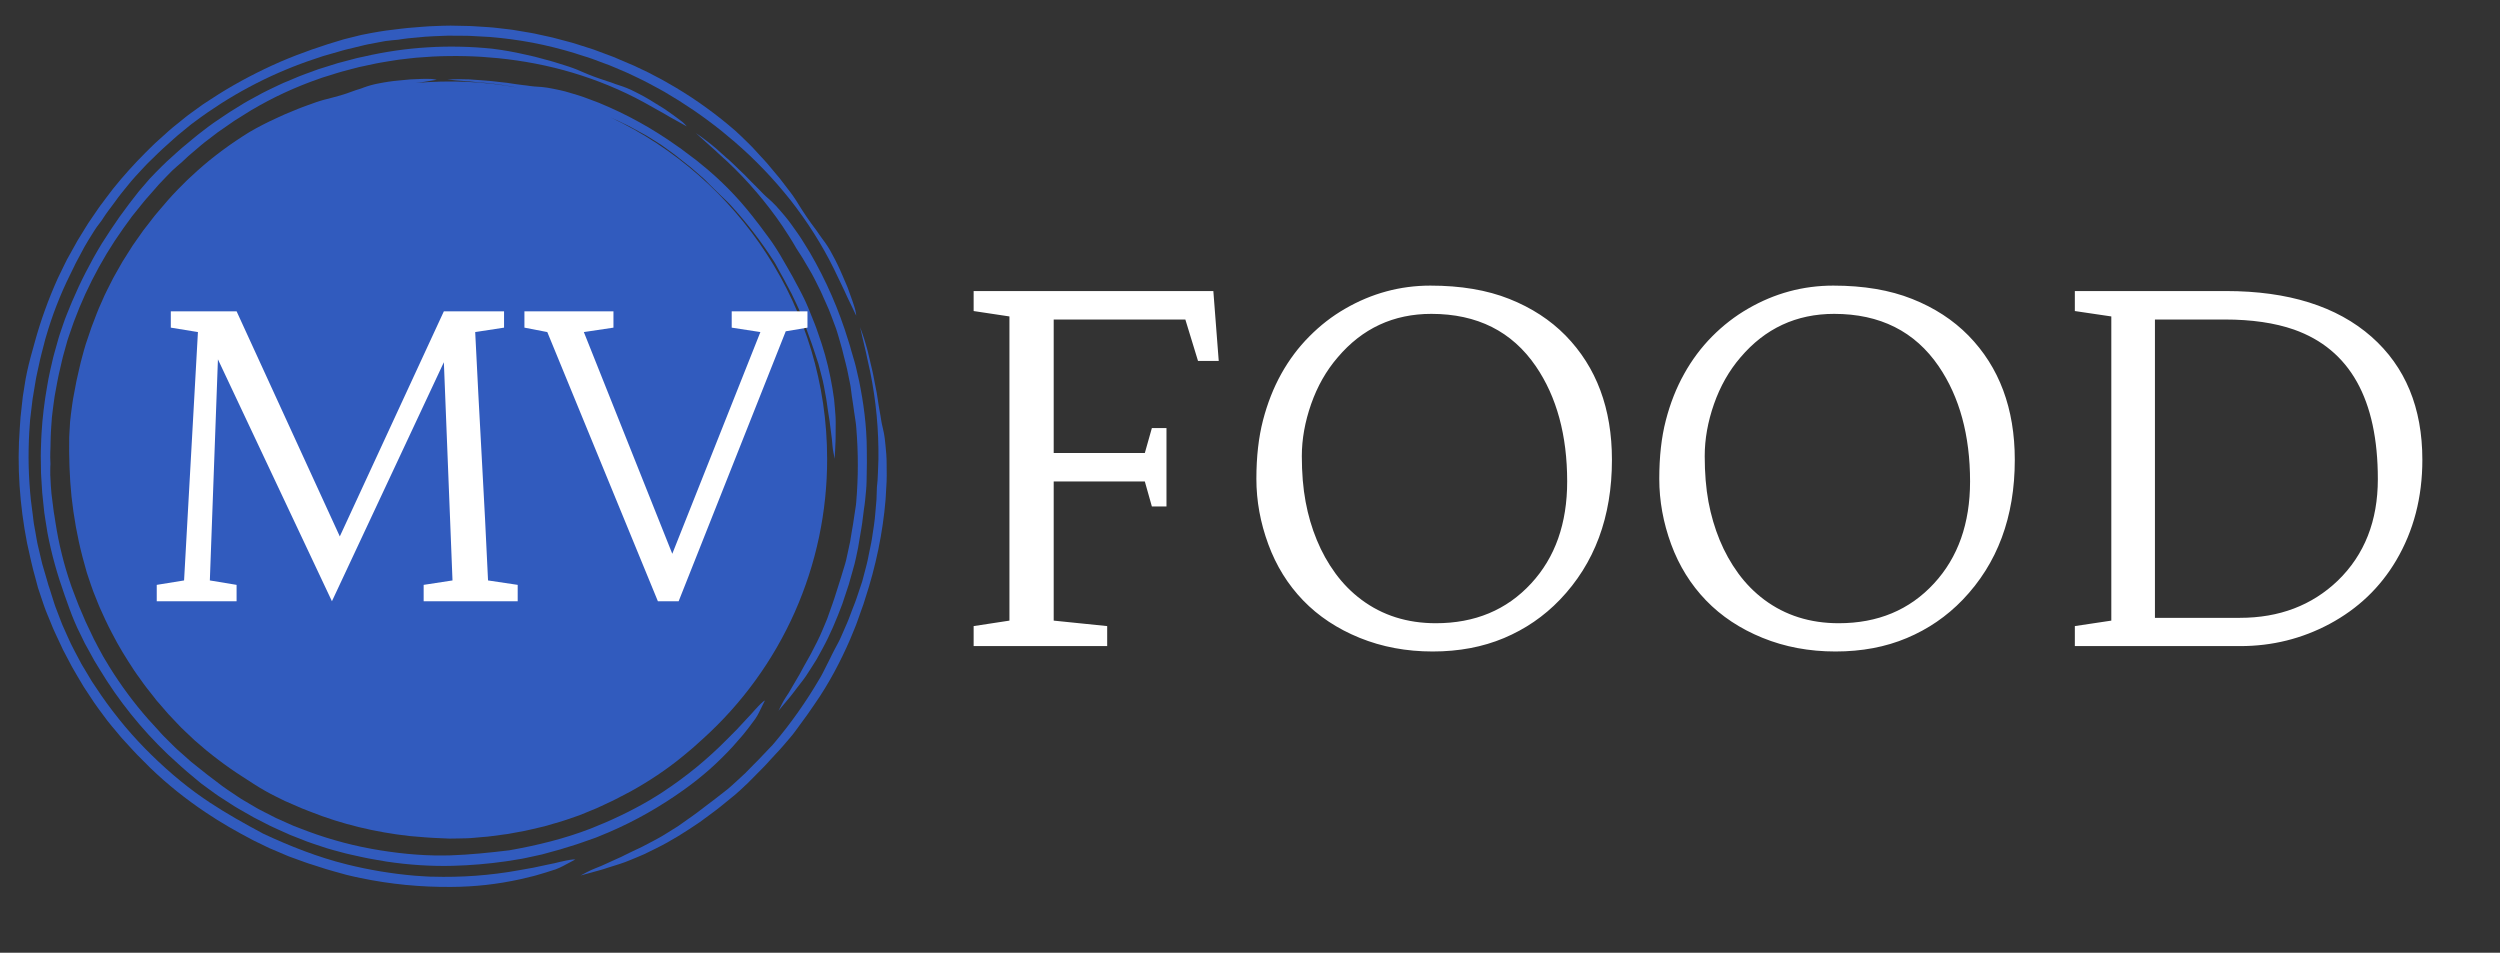 <?xml version="1.0" encoding="UTF-8" standalone="no"?><!DOCTYPE svg PUBLIC "-//W3C//DTD SVG 1.1//EN" "http://www.w3.org/Graphics/SVG/1.1/DTD/svg11.dtd"><svg width="100%" height="100%" viewBox="0 0 4167 1588" version="1.1" xmlns="http://www.w3.org/2000/svg" xmlns:xlink="http://www.w3.org/1999/xlink" xml:space="preserve" xmlns:serif="http://www.serif.com/" style="fill-rule:evenodd;clip-rule:evenodd;stroke-linejoin:round;stroke-miterlimit:2;"><rect x="0" y="0" width="4167" height="1588" fill="#333333" stroke="none"/><g id="SvgjsG24267"><g id="SvgjsG8463"><g id="SvgjsG8464"><g id="Layer"><path id="Layer1" serif:id="Layer" d="M1017.94,195.774c9.406,4.001 18.812,8.775 28.639,13.477c3.159,1.545 6.247,3.3 9.406,5.054l9.266,5.054l9.405,5.124c3.159,1.685 6.177,3.721 9.266,5.546c6.107,3.79 12.214,7.581 18.32,11.511c5.967,4.142 11.793,8.423 17.759,12.846c2.738,2.176 5.616,4.141 8.353,6.317l8.353,6.668c2.738,2.176 5.545,4.352 8.353,6.599c2.878,2.246 5.756,4.352 8.353,6.738l16.215,14.109l4.001,3.51l3.79,3.79l7.441,7.511c3.018,3.088 5.966,6.036 8.984,8.774l8.775,8.563l8.844,8.424c2.948,2.878 5.896,5.755 8.634,9.055c6.457,7.066 12.728,14.272 18.811,21.619c6.131,7.347 12.097,14.811 17.9,22.392c5.849,7.58 11.511,15.278 16.986,23.093c5.476,7.815 10.81,15.747 16.005,23.796c1.333,1.895 2.877,4.773 3.86,6.598c5.686,10.95 12.003,21.198 17.338,31.797l8.353,15.724c2.667,5.264 5.194,10.669 7.651,16.004l4.843,10.529c1.685,3.439 2.878,7.089 4.071,10.178c4.142,11.371 8.424,21.83 11.863,32.288c1.825,5.195 3.65,10.249 5.545,15.303c1.896,5.124 3.37,10.318 5.195,15.512l5.615,17.057l4.703,18.04c3.51,12.284 5.686,25.691 8.353,40.431c0.702,3.51 0.983,7.09 1.544,10.599l1.474,10.249l1.545,9.827l0.772,4.773l0.631,4.703l2.317,18.32l1.123,8.915l0.772,8.774c0.842,11.16 2.457,15.021 3.931,23.865l1.334,-28.709c0.28,-4.632 0.14,-9.055 0.21,-13.336l0.07,-12.495c0,-4.352 0.141,-8.914 -0.14,-13.617c-0.047,-1.264 -0.117,-2.504 -0.211,-3.72c-0.093,-1.264 -0.187,-2.504 -0.28,-3.721c-0.094,-1.263 -0.188,-2.503 -0.281,-3.72c-0.094,-1.263 -0.187,-2.503 -0.281,-3.72c-0.374,-5.194 -0.866,-10.669 -1.474,-16.425l-2.738,-18.04c-1.029,-6.271 -2.176,-12.494 -3.439,-18.671c-1.217,-6.224 -2.574,-12.401 -4.071,-18.531c-1.498,-6.177 -3.089,-12.308 -4.773,-18.391c-1.685,-6.083 -3.51,-12.143 -5.475,-18.18c-1.896,-6.037 -4.072,-11.863 -6.037,-17.759l-3.089,-8.844c-0.28,-0.702 -0.538,-1.427 -0.772,-2.176c-0.28,-0.749 -0.561,-1.474 -0.842,-2.176c-0.234,-0.749 -0.515,-1.474 -0.842,-2.176c-0.281,-0.749 -0.562,-1.474 -0.843,-2.176l-10.529,-26.112l-3.79,-8.634c-1.17,-2.48 -2.34,-4.96 -3.51,-7.44c-1.216,-2.48 -2.456,-4.937 -3.72,-7.371c-1.217,-2.48 -2.48,-4.913 -3.79,-7.3c-1.311,-2.433 -2.621,-4.843 -3.931,-7.23c-8.634,-16.916 -20.146,-35.868 -27.867,-49.486c-1.357,-2.199 -2.714,-4.398 -4.071,-6.598c-1.357,-2.199 -2.738,-4.375 -4.141,-6.528c-1.451,-2.199 -2.902,-4.375 -4.352,-6.528c-1.451,-2.106 -2.925,-4.211 -4.423,-6.317c-5.755,-7.581 -11.09,-14.881 -16.916,-22.813c-4.071,-5.194 -8.283,-10.599 -12.144,-15.653c-6.364,-8.096 -12.939,-16.004 -19.724,-23.725c-6.832,-7.722 -13.875,-15.256 -21.128,-22.603c-7.253,-7.3 -14.694,-14.389 -22.321,-21.268c-7.675,-6.926 -15.537,-13.594 -23.585,-20.005c-4.001,-3.299 -7.932,-6.598 -12.284,-9.687l-12.775,-9.546c-0.515,-0.421 -1.053,-0.842 -1.615,-1.264c-0.561,-0.421 -1.099,-0.818 -1.614,-1.193c-0.562,-0.421 -1.123,-0.842 -1.685,-1.263c-0.561,-0.421 -1.1,-0.843 -1.614,-1.264l-6.949,-4.843c-10.155,-7.253 -20.497,-14.202 -31.026,-20.847c-10.529,-6.692 -21.245,-13.033 -32.148,-19.023c-10.904,-6.036 -21.971,-11.745 -33.202,-17.127c-11.231,-5.381 -22.602,-10.435 -34.114,-15.162l-16.355,-6.177c-5.475,-1.965 -10.879,-4.211 -16.355,-5.826l-15.863,-4.773c-5.054,-1.474 -9.827,-2.948 -14.39,-3.86c-1.918,-0.422 -3.837,-0.843 -5.756,-1.264c-1.918,-0.421 -3.837,-0.819 -5.755,-1.193c-1.966,-0.421 -3.908,-0.796 -5.827,-1.123c-1.918,-0.375 -3.86,-0.726 -5.826,-1.053c-6.808,-1.123 -12.634,-1.474 -16.846,-1.685c-1.404,-0.093 -2.808,-0.187 -4.211,-0.281c-1.404,-0.14 -2.785,-0.28 -4.142,-0.421c-1.404,-0.14 -2.808,-0.304 -4.211,-0.491c-1.358,-0.187 -2.738,-0.398 -4.142,-0.632c-1.825,-0.187 -3.627,-0.398 -5.405,-0.632c-1.825,-0.234 -9.125,-1.169 -10.95,-1.403c-1.778,-0.281 -3.58,-0.539 -5.405,-0.773c-4.001,-0.561 -7.932,-1.333 -12.143,-1.825c-4.212,-0.421 -8.494,-0.912 -12.775,-1.403c-8.634,-0.913 -17.478,-2.176 -26.253,-2.598c-6.317,-0.351 -12.845,-0.912 -19.443,-1.403c-0.796,-0.047 -1.615,-0.117 -2.457,-0.211c-0.795,-0.047 -1.614,-0.094 -2.457,-0.14c-0.795,-0 -1.614,-0.024 -2.456,-0.071l-2.457,0l-9.617,-0.21c-3.72,-0.07 -7.229,0.07 -10.669,0.14c-3.51,0.141 -7.019,0.211 -10.81,0.562c5.054,0.21 10.038,0.912 15.022,1.333c5.054,0.422 10.178,0.843 15.512,1.194c5.405,0.28 10.95,0.912 16.776,1.544c5.897,0.561 12.144,1.123 18.812,1.614c17.338,1.825 34.605,4.352 51.662,7.722c-14.085,-2.574 -28.217,-4.68 -42.396,-6.318c-14.226,-1.591 -28.475,-2.714 -42.748,-3.369c-14.272,-0.608 -28.569,-0.749 -42.888,-0.421c-14.273,0.327 -28.545,1.123 -42.818,2.386c1.895,-0.21 3.72,-0.491 5.405,-0.631c1.404,-0.188 2.784,-0.375 4.142,-0.562c1.357,-0.234 2.737,-0.444 4.141,-0.632c1.357,-0.234 2.714,-0.444 4.071,-0.631c1.357,-0.234 2.738,-0.468 4.142,-0.702c4.913,-0.913 9.405,-1.404 13.617,-2.176c-0.842,-0.234 -1.685,-0.421 -2.527,-0.562c-0.889,-0.187 -1.755,-0.327 -2.597,-0.421c-0.842,-0.14 -1.685,-0.257 -2.527,-0.351c-0.889,-0.047 -1.755,-0.094 -2.597,-0.14c-1.264,-0.047 -2.551,-0.071 -3.861,-0.071c-1.263,-0.046 -2.527,-0.07 -3.79,-0.07c-1.264,0 -2.551,0.024 -3.861,0.07c-1.263,0 -2.527,0.024 -3.79,0.071c-5.686,0.21 -11.933,0.421 -18.321,0.772l-19.162,1.825c-2.808,0.281 -5.616,0.561 -8.424,0.842c-2.807,0.328 -5.592,0.702 -8.353,1.123c-2.807,0.375 -5.592,0.819 -8.353,1.334c-2.761,0.468 -5.521,0.983 -8.282,1.544c-2.247,0.374 -4.469,0.819 -6.669,1.334c-2.199,0.515 -4.399,1.076 -6.598,1.684c-2.199,0.609 -4.375,1.264 -6.528,1.966c-2.106,0.702 -4.235,1.45 -6.387,2.246c-0.656,0.281 -1.311,0.538 -1.966,0.772c-0.655,0.234 -1.334,0.468 -2.035,0.702c-0.656,0.234 -1.311,0.445 -1.966,0.632c-0.702,0.234 -1.38,0.444 -2.035,0.632c-3.089,1.052 -6.458,1.965 -9.336,3.158c-13.898,5.335 -26.814,8.845 -40.502,12.354c-2.293,0.515 -4.586,1.077 -6.879,1.685c-2.293,0.608 -4.562,1.263 -6.808,1.965c-2.246,0.702 -4.469,1.428 -6.669,2.176c-2.246,0.749 -4.469,1.544 -6.668,2.387c-1.263,0.468 -2.55,0.936 -3.861,1.404c-1.263,0.421 -2.55,0.865 -3.86,1.333c-1.264,0.468 -2.527,0.936 -3.791,1.404c-1.31,0.468 -2.597,0.936 -3.86,1.404c-5.124,1.755 -9.968,4.001 -14.951,5.966l-14.811,6.107c-4.984,2.106 -9.687,4.493 -14.6,6.669c-15.303,6.949 -30.043,14.459 -44.924,23.163c-7.674,4.727 -15.255,9.617 -22.743,14.671c-7.487,5.054 -14.857,10.271 -22.11,15.653c-7.254,5.381 -14.39,10.903 -21.409,16.565c-6.973,5.709 -13.828,11.582 -20.567,17.619c-5.756,5.101 -11.395,10.295 -16.917,15.583c-5.521,5.334 -10.95,10.786 -16.284,16.355c-5.335,5.522 -10.553,11.161 -15.653,16.916c-5.101,5.709 -10.085,11.535 -14.952,17.478l-6.738,7.932c-0.562,0.702 -1.1,1.404 -1.615,2.106c-0.561,0.655 -1.099,1.334 -1.614,2.036c-0.515,0.702 -1.053,1.38 -1.614,2.035c-0.515,0.702 -1.03,1.404 -1.545,2.106c-4.352,5.475 -8.563,11.02 -12.845,16.495c-4.071,5.756 -8.002,11.442 -12.073,17.128c-2.036,2.878 -4.071,5.755 -6.037,8.633l-5.615,8.845c-3.721,5.966 -7.651,11.862 -11.231,17.829l-10.389,18.25c-3.65,6.037 -6.738,12.354 -9.897,18.601c-3.089,6.247 -6.388,12.424 -9.336,18.742l-6.738,15.232c-2.176,5.054 -4.563,10.037 -6.388,15.161l-5.896,15.443l-3.018,7.791c-0.983,2.527 -1.755,5.195 -2.598,7.792l-6.808,20.075c-2.176,6.739 -3.931,13.547 -5.686,20.005c-3.931,13.688 -6.528,27.516 -9.827,41.133c-1.474,6.879 -2.527,13.828 -3.931,20.707c-1.263,6.879 -2.737,13.828 -3.509,20.918c-1.124,8.563 -2.457,17.689 -3.3,26.743c-0.631,9.055 -1.123,17.9 -1.474,25.832c-0.491,32.639 0.422,65.911 3.861,99.323c3.72,33.412 9.546,66.824 18.11,99.674l4.984,18.18c0.842,3.089 1.614,6.107 2.527,9.125l3.018,8.985c2.527,7.23 4.773,14.67 7.581,21.9c2.878,7.09 5.685,14.32 8.563,21.479c1.615,4.212 3.58,8.143 5.405,12.284l5.545,12.214c3.58,8.142 7.932,16.004 11.933,24.006c10.81,21.268 23.375,41.484 36.501,61.419c3.229,4.984 6.879,9.757 10.318,14.6c3.44,4.843 6.809,9.757 10.529,14.46l11.091,14.039l5.404,7.019l5.897,6.738l13.758,15.934c4.773,5.054 9.616,10.108 14.389,15.232l7.23,7.581l7.581,7.23c5.054,4.843 10.108,9.687 15.232,14.39c6.224,5.521 12.541,10.926 18.952,16.214c6.458,5.288 13.009,10.436 19.654,15.443c6.598,5.054 13.313,9.967 20.145,14.74c6.833,4.773 13.758,9.406 20.778,13.898c6.247,3.931 13.898,8.915 18.671,12.074c12.143,7.791 25.059,15.232 38.115,21.549c4.633,2.246 9.195,4.563 13.758,6.809l14.109,6.107l13.968,6.106c4.843,1.896 9.546,3.721 14.39,5.616c52.574,20.988 108.238,34.114 164.532,40.501c17.759,1.545 36.15,3.229 53.277,3.721l13.969,0.631c4.632,0 9.195,-0.14 13.757,-0.21c9.266,-0.211 18.531,-0.141 28.218,-1.194l13.968,-1.263c4.703,-0.351 9.406,-0.632 13.969,-1.404l27.937,-3.72c9.195,-1.685 18.531,-3.369 27.726,-5.124c9.266,-1.896 18.321,-4.212 27.446,-6.318l5.334,-1.263l16.004,-4.633c7.09,-2.036 14.25,-3.931 21.199,-6.458l20.707,-7.159c6.808,-2.598 13.336,-5.475 19.935,-8.143l8.423,-3.439c2.737,-1.194 5.475,-2.527 8.283,-3.791l16.355,-7.651c5.545,-2.457 10.739,-5.475 16.214,-8.212l16.285,-8.494c30.464,-16.776 60.436,-36.781 86.057,-57.769c11.862,-9.476 23.444,-19.584 34.675,-30.042c32.57,-29.411 61.981,-62.121 87.671,-97.639c25.761,-35.448 47.662,-73.563 65.491,-113.643c17.759,-40.08 31.306,-81.915 40.361,-124.803c9.055,-42.888 13.617,-86.619 13.547,-130.489c0,-251.432 -147.546,-468.399 -360.723,-569.127Z" style="fill:#315bbe;fill-rule:nonzero;"/><path id="Layer2" serif:id="Layer" d="M84.513,728.4c-0,-2.808 0.14,-5.545 0.351,-8.283l0.491,-8.212l1.193,-16.496c0.632,-6.668 1.685,-13.336 2.457,-20.075l1.404,-10.038l0.702,-5.053l0.912,-4.984c2.527,-13.337 4.703,-26.744 8.002,-39.94c2.176,-9.125 4.001,-18.391 6.669,-27.375l3.79,-13.618c1.193,-4.492 2.457,-9.055 4.071,-13.407c5.241,-16.097 11.091,-31.961 17.549,-47.591c6.457,-15.629 13.5,-30.978 21.128,-46.046c7.627,-15.115 15.793,-29.903 24.497,-44.363c8.751,-14.459 18.04,-28.592 27.867,-42.396l14.74,-20.286l15.794,-19.584c2.667,-3.159 5.124,-6.528 7.932,-9.616l8.142,-9.196l7.932,-9.055l3.861,-4.492c1.263,-1.474 2.597,-2.878 4.001,-4.212c7.3,-7.791 13.617,-14.249 19.162,-19.794c5.826,-5.405 10.88,-9.687 15.443,-13.547c4.071,-3.721 7.791,-7.441 11.511,-10.74l10.951,-9.336c7.089,-5.966 13.477,-11.722 20.496,-16.846l17.618,-13.477c6.037,-4.282 12.144,-8.423 18.251,-12.635l9.195,-6.387l9.336,-5.826l18.601,-11.652c9.031,-5.335 18.203,-10.459 27.516,-15.373c9.312,-4.913 18.718,-9.569 28.217,-13.968c9.547,-4.399 19.186,-8.564 28.92,-12.495c9.78,-3.93 19.631,-7.604 29.551,-11.02c3.018,-1.193 6.107,-2.106 9.266,-3.088l9.335,-2.878c6.177,-1.896 12.284,-4.001 18.602,-5.686l18.811,-4.984l9.406,-2.456l9.546,-2.036l19.023,-4.071c6.387,-1.334 12.845,-2.246 19.233,-3.37l9.616,-1.544c3.159,-0.561 6.388,-1.123 9.687,-1.474l19.303,-2.246l9.125,-0.983l9.125,-0.631l18.11,-1.264c9.078,-0.468 18.157,-0.749 27.235,-0.842c9.125,-0.141 18.227,-0.094 27.305,0.14c9.078,0.187 18.157,0.562 27.235,1.123c9.078,0.609 18.157,1.357 27.235,2.246c42.397,4.282 83.46,12.003 124.733,24.357c40.291,12.074 80.442,28.429 118.135,48.995c17.689,10.178 31.938,17.549 43.169,24.427c5.756,3.3 10.88,6.177 15.653,8.704c4.844,2.527 8.985,5.125 12.986,7.23c-0.561,-0.702 -1.17,-1.404 -1.825,-2.105c-0.608,-0.702 -1.24,-1.381 -1.895,-2.036c-0.655,-0.655 -1.31,-1.287 -1.966,-1.895c-0.702,-0.655 -1.403,-1.264 -2.105,-1.825c-2.387,-1.872 -4.797,-3.697 -7.23,-5.475c-2.387,-1.825 -4.82,-3.627 -7.3,-5.405c-2.434,-1.732 -4.891,-3.463 -7.371,-5.195c-2.48,-1.731 -4.96,-3.462 -7.44,-5.194l-17.619,-10.88c-2.527,-1.638 -5.1,-3.229 -7.721,-4.773c-2.62,-1.544 -5.264,-3.065 -7.932,-4.562c-2.62,-1.451 -5.288,-2.878 -8.002,-4.282c-2.667,-1.404 -5.358,-2.785 -8.072,-4.142c-2.199,-1.123 -4.399,-2.199 -6.598,-3.229c-2.199,-0.982 -4.422,-1.942 -6.668,-2.877c-2.293,-0.936 -4.586,-1.802 -6.879,-2.598c-2.293,-0.842 -4.61,-1.614 -6.95,-2.316c-0.701,-0.234 -1.427,-0.468 -2.175,-0.702c-0.702,-0.234 -1.404,-0.468 -2.106,-0.702c-0.749,-0.281 -1.474,-0.538 -2.176,-0.772c-0.702,-0.281 -1.404,-0.562 -2.106,-0.842c-3.369,-1.123 -6.739,-2.527 -9.967,-3.37c-3.651,-1.169 -7.277,-2.386 -10.88,-3.65c-3.604,-1.216 -7.184,-2.48 -10.74,-3.79c-3.556,-1.357 -7.113,-2.738 -10.669,-4.141c-3.51,-1.451 -7.02,-2.925 -10.529,-4.423c-2.293,-1.029 -4.61,-2.035 -6.949,-3.018c-2.34,-0.936 -4.703,-1.848 -7.09,-2.737c-2.387,-0.89 -4.773,-1.732 -7.16,-2.527c-2.386,-0.796 -4.796,-1.568 -7.23,-2.317l-16.776,-5.264c-5.475,-1.825 -11.16,-3.089 -16.706,-4.633l-16.635,-4.492c-5.546,-1.404 -11.231,-2.457 -16.847,-3.791c-17.618,-4.071 -35.096,-7.16 -53.487,-9.476c-17.899,-1.825 -35.869,-3.018 -53.838,-3.369c-17.97,-0.421 -35.939,-0.07 -53.909,1.053c-17.969,1.053 -35.868,2.878 -53.627,5.475c-17.829,2.597 -35.518,5.896 -53.066,9.967l-10.88,2.317c-3.65,0.842 -7.23,1.895 -10.88,2.878l-21.83,5.755l-21.479,6.739c-3.58,1.123 -7.23,2.176 -10.81,3.369l-10.599,3.931c-7.09,2.597 -14.179,5.054 -21.199,7.862l-20.847,8.774c-3.51,1.474 -7.019,2.737 -10.388,4.492l-10.249,4.843c-6.738,3.37 -13.687,6.388 -20.286,9.968l-15.653,8.563c-5.194,2.878 -10.458,5.546 -15.512,8.704l-15.022,9.336l-7.651,4.703c-2.527,1.615 -4.913,3.299 -7.37,4.914l-18.952,12.775c-6.317,4.282 -12.214,8.984 -17.97,13.336c-12.283,9.126 -23.584,19.233 -35.307,28.709c-5.756,4.844 -11.231,10.108 -16.916,15.092c-5.616,5.124 -11.301,10.108 -16.636,15.583c-6.598,6.668 -13.688,13.547 -20.356,20.777c-6.388,7.3 -12.635,14.46 -18.11,21.058c-5.569,6.926 -11.044,13.968 -16.425,21.128c-5.382,7.113 -10.669,14.296 -15.864,21.549c-5.147,7.301 -10.178,14.671 -15.091,22.111c-4.961,7.394 -9.804,14.881 -14.53,22.462c-4.727,7.768 -9.313,15.63 -13.758,23.585c-4.399,7.955 -8.681,15.981 -12.846,24.076c-4.164,8.096 -8.165,16.262 -12.003,24.498c-3.837,8.236 -7.534,16.542 -11.09,24.918l-7.721,18.882c-1.194,3.159 -2.597,6.247 -3.721,9.406l-3.369,9.617l-4.001,11.792c-1.263,3.931 -2.737,7.791 -3.79,11.863l-6.739,24.006c-1.404,4.632 -2.386,9.335 -3.509,14.038l-3.229,14.039c-2.317,9.406 -3.791,18.882 -5.475,28.358c-1.124,6.317 -2.153,12.635 -3.089,18.952c-0.936,6.364 -1.778,12.729 -2.527,19.093c-0.749,6.364 -1.427,12.752 -2.035,19.162c-0.562,6.365 -1.03,12.752 -1.404,19.163c-0.492,6.388 -0.562,12.846 -0.843,19.233c-0.14,6.318 -0.561,12.775 -0.491,19.163l0.421,28.849l0.562,9.617l1.404,22.532c0.631,7.51 1.474,15.021 2.316,22.532l1.193,11.16l1.685,11.161c1.193,7.441 2.316,14.881 3.58,22.322c6.668,35.237 16.425,69.772 28.428,103.464c2.808,7.511 6.037,16.777 8.072,22.603c5.335,14.6 11.371,29.41 18.531,43.309l7.23,14.881l8.002,14.459l7.932,14.46l8.634,14.109c7.861,13.056 16.144,25.831 24.848,38.326c8.751,12.541 17.899,24.754 27.446,36.64c9.546,11.886 19.466,23.445 29.761,34.676c10.342,11.231 21.035,22.111 32.079,32.64c14.109,13.056 28.779,26.533 43.098,38.115l11.512,9.616c4.001,3.018 7.932,5.896 12.003,8.844c8.002,5.756 15.934,11.863 24.919,17.338l12.634,8.142c4.282,2.738 8.424,5.546 12.846,8.003l26.322,15.021l27.025,13.828c9.125,4.352 18.39,8.423 27.656,12.564l5.405,2.457l5.545,2.176l11.161,4.352c7.37,2.948 14.74,6.037 22.321,8.353l22.392,7.441c7.51,2.316 15.021,4.141 22.321,6.177l9.476,2.527c3.159,0.842 6.388,1.403 9.476,2.176l19.093,4.211c6.247,1.544 12.775,2.387 19.162,3.65l19.514,3.37c36.992,5.615 75.668,8.142 111.327,7.089c7.346,-0.234 14.693,-0.538 22.04,-0.912c7.3,-0.422 14.624,-0.936 21.971,-1.545c7.347,-0.608 14.67,-1.333 21.97,-2.176c7.3,-0.842 14.577,-1.778 21.83,-2.807l21.9,-3.51l5.476,-0.913l5.404,-1.123l10.74,-2.316l10.669,-2.316l5.475,-1.194l5.265,-1.404l20.917,-5.755c3.791,-0.913 7.441,-2.106 11.091,-3.3l11.02,-3.369c7.23,-2.316 14.53,-4.352 21.55,-7.089l21.268,-7.511c7.019,-2.738 13.969,-5.756 20.847,-8.634c11.091,-4.773 22.065,-9.85 32.921,-15.232c10.81,-5.381 21.479,-11.067 32.008,-17.057c10.482,-5.943 20.824,-12.19 31.026,-18.741c10.154,-6.505 20.145,-13.29 29.972,-20.356c7.347,-5.241 14.577,-10.693 21.69,-16.355c7.066,-5.616 13.992,-11.418 20.777,-17.408c6.785,-6.037 13.383,-12.237 19.794,-18.601c6.458,-6.318 12.729,-12.822 18.812,-19.514l13.969,-15.934c2.386,-2.597 4.492,-5.405 6.668,-8.072l6.177,-7.862c3.931,-5.124 7.511,-9.827 10.459,-14.038c2.737,-4.282 4.983,-7.932 6.247,-10.74c3.159,-6.458 6.528,-13.337 9.757,-19.865c-2.948,1.264 -9.055,7.301 -17.127,16.215l-6.388,7.16c-2.246,2.527 -4.773,5.124 -7.3,7.791c-5.194,5.475 -10.669,11.372 -16.355,17.619c-5.475,5.334 -11.161,11.16 -16.566,16.635c-7.955,8.096 -16.144,15.958 -24.567,23.585c-8.423,7.675 -17.01,15.115 -25.761,22.322c-8.798,7.206 -17.782,14.179 -26.954,20.917c-9.125,6.739 -18.438,13.243 -27.937,19.514c-3.72,2.738 -7.792,4.984 -11.722,7.511l-11.933,7.3c-31.306,18.25 -64.367,33.903 -97.779,47.029c-43.731,16.987 -90.128,28.148 -135.614,36.22c-34.113,4.071 -66.332,7.37 -97.779,8.423c-3.509,0.141 -8.072,0.281 -12.073,0.211c-39.589,0.421 -80.862,-4.001 -120.311,-11.161c-10.248,-1.872 -20.426,-4.001 -30.534,-6.388c-10.108,-2.386 -20.145,-5.03 -30.113,-7.931c-10.014,-2.855 -19.935,-5.967 -29.762,-9.336c-9.827,-3.369 -19.584,-6.973 -29.27,-10.81c-3.229,-1.334 -6.528,-2.527 -9.898,-3.79l-9.616,-4.282l-19.303,-8.634l-18.742,-9.546l-9.265,-4.773c-3.159,-1.544 -6.107,-3.51 -9.125,-5.195l-17.97,-10.599l-4.422,-2.667l-4.352,-2.878l-8.634,-5.826c-5.685,-3.861 -11.511,-7.581 -17.057,-11.722l-16.425,-12.495c-2.386,-1.895 -5.194,-3.93 -8.002,-6.036l-8.142,-6.458c-6.598,-5.265 -13.267,-10.459 -19.795,-15.793l-18.952,-16.847l-4.773,-4.211c-1.544,-1.404 -3.018,-2.878 -4.563,-4.423l-8.984,-8.914l-8.985,-8.985c-3.018,-2.948 -5.686,-6.247 -8.564,-9.406c-5.194,-5.896 -11.02,-12.003 -16.495,-18.039c-5.99,-6.833 -11.839,-13.758 -17.548,-20.778c-5.709,-7.066 -11.255,-14.249 -16.636,-21.549c-5.428,-7.3 -10.669,-14.694 -15.723,-22.181c-5.101,-7.487 -10.038,-15.091 -14.811,-22.813l-9.897,-16.425c-3.159,-5.475 -6.107,-11.161 -9.125,-16.706l-4.352,-8.423l-2.247,-4.212l-2.035,-4.281l-8.213,-17.198c-1.334,-2.878 -2.808,-5.756 -4.071,-8.634l-3.72,-8.774l-7.511,-17.548c-2.457,-5.896 -4.492,-11.933 -6.879,-17.829l-3.369,-8.915c-1.123,-3.018 -2.317,-5.966 -3.229,-9.054c-2.855,-8.236 -5.522,-16.566 -8.002,-24.989c-2.48,-8.377 -4.75,-16.823 -6.809,-25.34c-2.106,-8.47 -4.024,-17.01 -5.756,-25.62c-1.684,-8.564 -3.205,-17.174 -4.562,-25.832l-1.895,-12.213c-0.702,-4.001 -1.404,-8.072 -1.825,-12.214l-3.089,-24.567c-0.842,-8.213 -1.193,-16.426 -1.614,-24.638c-0.211,-4.071 -0.562,-8.143 -0.351,-12.284l-0,-3.018c-0,-1.03 0.023,-2.036 0.07,-3.019c-0,-1.029 0.023,-2.059 0.07,-3.088c0.047,-0.983 0.117,-1.989 0.211,-3.018c-0,-1.966 -0.422,-7.792 -0.422,-11.442c-0.07,-5.826 0.281,-11.512 0.422,-17.127l0.351,-16.636Zm1334.58,-143.194l-2.316,-8.493l-2.738,-8.704c-3.884,-12.822 -8.142,-25.504 -12.775,-38.045c-4.632,-12.588 -9.616,-25.012 -14.951,-37.273c-5.381,-12.307 -11.09,-24.427 -17.127,-36.36c-6.083,-11.932 -12.494,-23.701 -19.233,-35.307c-3.159,-5.264 -6.528,-10.599 -9.827,-15.934c-3.369,-5.264 -6.528,-10.739 -10.178,-15.653l-10.318,-14.53c-3.37,-4.562 -6.458,-8.984 -9.757,-12.775c-1.357,-1.638 -2.714,-3.252 -4.071,-4.843c-1.357,-1.638 -2.738,-3.252 -4.142,-4.843c-1.404,-1.592 -7.019,-7.956 -8.423,-9.547c-5.054,-5.405 -9.757,-9.476 -13.196,-12.564c-1.123,-0.983 -2.247,-1.966 -3.37,-2.948c-1.076,-1.03 -2.152,-2.059 -3.228,-3.089c-1.077,-1.076 -2.153,-2.153 -3.229,-3.229c-1.03,-1.029 -2.059,-2.106 -3.089,-3.229c-5.054,-4.983 -10.739,-10.599 -16.636,-16.706c-3.018,-3.088 -5.966,-6.317 -9.195,-9.476l-9.967,-9.546c-6.809,-6.528 -13.477,-13.337 -20.778,-19.373c-5.124,-4.563 -10.388,-9.266 -15.653,-14.039c-0.655,-0.562 -1.31,-1.146 -1.965,-1.755c-0.655,-0.561 -1.334,-1.123 -2.036,-1.684c-0.655,-0.562 -1.333,-1.124 -2.035,-1.685c-0.655,-0.562 -1.334,-1.123 -2.036,-1.685l-8.142,-6.457c-3.089,-2.457 -6.177,-4.633 -9.196,-6.879c-0.795,-0.562 -1.591,-1.124 -2.386,-1.685c-0.796,-0.608 -1.591,-1.17 -2.387,-1.685c-0.795,-0.561 -1.591,-1.123 -2.386,-1.684c-0.796,-0.515 -1.591,-1.053 -2.387,-1.615c4.142,3.44 7.932,7.3 12.073,10.88c4.001,3.72 8.143,7.37 12.495,11.231c4.422,3.65 8.774,7.862 13.407,12.214c4.632,4.352 9.686,8.844 15.021,13.687c8.517,8.002 16.8,16.238 24.848,24.708c8.049,8.47 15.864,17.151 23.445,26.042c7.581,8.891 14.928,17.969 22.041,27.235c7.112,9.265 13.968,18.742 20.566,28.428l11.722,18.04c1.896,3.088 4.001,6.107 5.826,9.336l5.686,9.756c3.51,5.405 7.019,10.81 10.529,16.426l10.178,17.267c7.16,11.582 13.196,24.287 19.654,37.343c1.755,3.369 3.159,6.949 4.703,10.459l4.703,10.458l4.633,10.529c1.544,3.51 2.808,7.16 4.211,10.74c2.738,7.23 5.475,14.53 8.143,21.83c2.386,7.441 4.633,14.951 6.738,22.602c0.983,3.65 2.176,7.23 3.089,10.95l2.737,11.091l2.878,11.161c0.913,3.72 1.966,7.44 2.738,11.301l4.633,22.672l1.052,5.545l0.773,5.686c0.561,3.79 0.982,7.581 1.474,11.371c0.561,4.493 1.263,8.985 2.035,13.337l1.825,13.056l1.966,13.056c0.631,4.352 1.333,8.774 1.544,13.266c0.842,10.295 1.474,20.567 1.895,30.815c0.421,10.295 0.632,20.59 0.632,30.885c-0,10.295 -0.234,20.59 -0.702,30.885c-0.421,10.248 -1.076,20.497 -1.965,30.745c-0.071,2.597 -0.632,6.036 -0.983,8.283c-2.246,13.126 -3.58,25.901 -6.037,38.465l-3.088,18.812c-1.194,6.318 -2.597,12.495 -4.001,18.742l-2.668,12.143c-0.912,4.071 -2.176,7.932 -3.228,11.442c-3.931,12.424 -7.09,24.146 -10.951,35.307c-1.895,5.686 -3.65,11.231 -5.334,16.776c-1.755,5.615 -3.861,11.02 -5.756,16.566l-6.458,18.25l-7.721,18.461c-5.194,12.845 -12.073,25.69 -19.444,39.94c-1.825,3.579 -3.86,6.879 -5.685,10.178l-5.475,9.686l-5.124,9.406c-0.773,1.544 -1.545,3.089 -2.457,4.563l-2.597,4.422l-10.038,17.127l-4.843,8.353c-0.422,0.655 -0.843,1.334 -1.264,2.036c-0.468,0.655 -0.912,1.31 -1.333,1.965c-0.422,0.655 -0.843,1.31 -1.264,1.965c-0.421,0.656 -0.866,1.311 -1.334,1.966c-6.528,10.108 -7.861,14.389 -12.424,22.883l19.795,-23.726c3.158,-3.79 5.966,-7.721 8.774,-11.371c2.878,-3.72 5.545,-7.23 8.142,-10.599c2.878,-3.72 5.896,-7.511 8.774,-11.792c2.808,-4.212 5.686,-8.634 8.704,-13.407c3.019,-4.703 6.247,-9.617 9.406,-14.951l9.476,-17.198c13.337,-24.287 23.655,-49.416 33.131,-74.545c2.247,-6.317 4.212,-12.705 6.318,-19.022l3.159,-9.547c1.123,-3.228 2.175,-6.457 2.948,-9.686l5.475,-19.374l2.667,-9.686c0.842,-3.299 1.614,-6.598 2.316,-9.897c2.598,-11.161 4.703,-22.673 6.528,-34.816c1.685,-10.038 3.791,-20.918 4.844,-31.447l1.965,-15.232l1.053,-7.089c0.281,-2.246 0.421,-4.493 0.772,-6.528c0.702,-6.247 1.264,-12.073 1.685,-17.478c0.421,-5.546 0.842,-10.74 0.842,-15.794l0.491,-30.604c-0.07,-7.089 -0.21,-14.39 -0.14,-21.269c-0.14,-39.939 -5.475,-78.897 -12.986,-115.327l-3.72,-16.215c-0.281,-1.357 -0.585,-2.714 -0.912,-4.071c-0.328,-1.357 -0.656,-2.714 -0.983,-4.071c-0.328,-1.357 -0.679,-2.714 -1.053,-4.071c-0.374,-1.31 -0.749,-2.644 -1.123,-4.001c-1.755,-5.545 -3.299,-11.02 -4.914,-16.636Z" style="fill:#315bbe;fill-rule:nonzero;"/><path id="Layer3" serif:id="Layer" d="M934.552,1436.3c-3.018,0.772 -6.388,1.545 -9.827,2.387c-3.51,0.772 -7.23,1.474 -11.161,2.316c-7.721,1.544 -16.074,3.37 -24.708,5.265c-8.002,1.333 -16.495,2.807 -24.427,4.352c-11.839,2.152 -23.725,3.977 -35.658,5.475c-11.933,1.497 -23.889,2.691 -35.869,3.58c-11.98,0.889 -23.983,1.45 -36.009,1.684c-11.98,0.281 -23.983,0.234 -36.009,-0.14l-3.72,-0l-3.721,-0.211l-7.37,-0.421l-14.74,-0.983c-9.547,-0.795 -19.07,-1.801 -28.569,-3.018c-9.5,-1.217 -18.952,-2.597 -28.358,-4.141c-9.453,-1.591 -18.859,-3.346 -28.218,-5.265c-9.359,-1.918 -18.695,-4.048 -28.007,-6.387c-48.152,-11.863 -95.041,-30.464 -139.333,-51.171c-32.008,-17.127 -61.77,-33.903 -89.567,-52.224c-3.088,-2.035 -7.159,-4.703 -10.529,-7.16c-34.535,-23.725 -67.526,-52.644 -97.217,-82.828c-7.675,-7.861 -15.162,-15.91 -22.462,-24.146c-7.3,-8.189 -14.366,-16.589 -21.198,-25.199c-6.879,-8.564 -13.548,-17.291 -20.006,-26.182c-6.457,-8.892 -12.681,-17.923 -18.671,-27.095l-6.247,-9.336l-5.756,-9.616l-11.441,-19.163c-3.44,-6.528 -6.95,-13.126 -10.389,-19.584l-5.054,-9.827c-1.825,-3.229 -3.159,-6.668 -4.773,-9.967c-0.749,-1.685 -1.521,-3.369 -2.316,-5.054c-0.749,-1.685 -1.498,-3.346 -2.247,-4.984c-0.748,-1.684 -3.743,-8.423 -4.492,-10.108c-0.772,-1.614 -1.544,-3.299 -2.246,-4.983l-2.036,-5.124l-7.861,-20.497c-1.264,-3.439 -2.668,-6.738 -3.721,-10.248l-6.598,-20.847c-0.234,-0.843 -0.491,-1.685 -0.772,-2.527c-0.281,-0.843 -0.561,-1.685 -0.842,-2.527c-0.281,-0.843 -0.562,-1.662 -0.843,-2.457c-0.234,-0.842 -0.514,-1.685 -0.842,-2.527l-3.018,-10.529c-2.457,-8.564 -5.124,-17.127 -7.511,-25.691l-6.107,-26.041l-1.544,-6.528c-0.561,-2.176 -0.842,-4.423 -1.263,-6.599l-2.317,-13.266l-2.386,-13.196c-0.772,-4.423 -1.123,-8.915 -1.685,-13.337c-0.912,-8.353 -2.246,-17.127 -3.299,-25.691c-1.03,-9.499 -1.848,-19.046 -2.457,-28.639c-0.655,-9.546 -1.099,-19.116 -1.333,-28.709c-0.234,-9.546 -0.258,-19.116 -0.071,-28.709c0.141,-9.593 0.492,-19.162 1.053,-28.709l1.404,-20.215c0.632,-6.669 1.615,-13.337 2.387,-20.005l1.193,-10.038l0.632,-4.984c0.21,-1.684 0.561,-3.369 0.842,-4.983l3.299,-19.865c0.562,-3.299 1.053,-6.668 1.685,-9.967l2.106,-9.827l4.281,-19.725c1.404,-6.598 3.299,-12.986 4.914,-19.584l2.527,-9.757c0.842,-3.299 1.614,-6.598 2.667,-9.756c2.574,-8.891 5.335,-17.712 8.283,-26.463c2.948,-8.751 6.107,-17.431 9.476,-26.042c3.369,-8.61 6.902,-17.15 10.599,-25.62c3.744,-8.47 7.675,-16.847 11.793,-25.13l5.755,-11.722l2.808,-5.896c0.913,-1.965 1.966,-3.861 3.019,-5.756c4.071,-7.791 8.212,-15.442 12.354,-23.093c4.281,-7.651 8.914,-14.952 13.547,-22.322c2.316,-3.65 4.492,-7.37 7.019,-10.81l7.792,-10.318c1.263,-1.614 4.422,-6.879 6.668,-10.108c3.439,-5.124 7.23,-9.757 10.739,-14.53l10.389,-14.179c1.685,-2.386 3.44,-4.703 5.335,-6.879l5.475,-6.808l11.02,-13.478c4.563,-5.404 9.476,-10.599 14.32,-15.863l7.3,-7.862c1.263,-1.334 2.456,-2.667 3.72,-3.931l3.79,-3.79c10.319,-9.968 20.426,-20.286 31.236,-29.622c7.441,-6.598 14.671,-13.477 22.462,-19.654l11.512,-9.476c3.79,-3.088 7.581,-6.247 11.722,-9.055c14.319,-10.716 29.013,-20.87 44.081,-30.464c15.068,-9.593 30.488,-18.601 46.258,-27.024c15.723,-8.423 31.774,-16.238 48.152,-23.444c16.332,-7.16 32.921,-13.711 49.767,-19.655c8.353,-2.807 16.706,-5.615 25.129,-8.493l25.48,-7.3c4.282,-1.193 8.424,-2.597 12.705,-3.58l12.635,-3.018l12.354,-3.018l6.037,-1.474c2.035,-0.562 4.071,-0.843 6.036,-1.334c11.091,-2.176 20.497,-3.931 28.709,-5.405c8.143,-1.053 15.232,-1.685 21.409,-2.246c5.896,-0.843 11.301,-1.755 16.566,-2.317l15.162,-1.403c9.686,-0.913 18.882,-1.896 28.007,-2.106l23.374,-0.913c7.862,-0.07 15.653,0.07 23.444,0.141l11.793,0.14l34.746,1.895c11.932,0.983 23.818,2.27 35.658,3.861c11.839,1.591 23.631,3.486 35.377,5.685c11.746,2.247 23.398,4.82 34.956,7.722c11.606,2.854 23.141,6.036 34.605,9.546l9.757,3.159c6.528,2.176 13.197,4.001 19.654,6.317l19.233,7.23l9.757,3.58l9.406,3.931l18.952,8.072c6.318,2.737 12.354,5.896 18.601,8.774l9.266,4.492c3.088,1.474 6.177,3.019 9.125,4.703l18.11,9.757c2.808,1.544 5.686,3.089 8.493,4.703l24.638,14.951c8.142,5.148 16.168,10.412 24.076,15.794c7.956,5.428 15.794,11.02 23.515,16.776c7.721,5.709 15.326,11.558 22.813,17.548c7.487,6.037 14.857,12.19 22.111,18.461c8.47,7.347 16.776,14.858 24.918,22.532c8.096,7.721 16.028,15.63 23.796,23.725c7.721,8.049 15.255,16.309 22.602,24.778c7.347,8.424 14.507,17.034 21.479,25.832c27.446,35.026 52.083,73.492 72.159,114.134c9.195,19.584 16.916,34.605 22.461,47.45c2.878,6.318 5.616,11.863 8.213,16.987c1.334,2.527 2.387,4.984 3.51,7.37l3.229,6.809c-0.094,-0.983 -0.211,-1.965 -0.351,-2.948c-0.141,-0.936 -0.305,-1.895 -0.492,-2.878c-0.14,-0.936 -0.327,-1.895 -0.561,-2.878c-0.234,-0.936 -0.468,-1.872 -0.702,-2.808c-0.421,-1.404 -0.843,-2.807 -1.264,-4.211c-0.421,-1.357 -0.865,-2.714 -1.333,-4.071c-0.422,-1.404 -0.866,-2.785 -1.334,-4.142c-0.468,-1.357 -0.959,-2.714 -1.474,-4.071c-2.106,-6.107 -4.563,-12.775 -7.019,-19.584l-8.634,-20.145c-1.217,-2.949 -2.504,-5.873 -3.861,-8.775c-1.31,-2.901 -2.667,-5.802 -4.071,-8.703c-1.357,-2.902 -2.784,-5.756 -4.282,-8.564c-1.45,-2.855 -2.971,-5.686 -4.562,-8.493c-1.17,-2.247 -2.387,-4.493 -3.65,-6.739c-1.311,-2.199 -2.644,-4.399 -4.001,-6.598c-1.404,-2.153 -2.832,-4.282 -4.282,-6.388c-1.498,-2.106 -3.018,-4.165 -4.563,-6.177c-1.614,-2.035 -3.509,-4.843 -5.615,-7.861c-2.106,-3.089 -4.212,-6.388 -6.388,-9.055c-2.433,-3.229 -4.82,-6.458 -7.159,-9.687c-2.387,-3.276 -4.703,-6.575 -6.95,-9.897c-2.246,-3.323 -4.469,-6.669 -6.668,-10.038c-2.199,-3.369 -4.352,-6.762 -6.458,-10.178c-1.357,-2.293 -2.761,-4.562 -4.211,-6.809c-1.451,-2.246 -2.925,-4.469 -4.422,-6.668c-1.545,-2.199 -3.112,-4.375 -4.703,-6.528c-1.591,-2.152 -3.206,-4.258 -4.844,-6.317l-11.301,-14.741c-1.755,-2.457 -3.79,-4.843 -5.756,-7.089l-5.826,-6.949l-11.722,-14.039c-3.931,-4.563 -8.213,-8.915 -12.284,-13.407c-6.458,-6.949 -12.635,-14.179 -19.584,-20.707c-6.808,-6.598 -13.547,-13.477 -20.847,-19.935c-7.721,-6.738 -15.583,-13.29 -23.585,-19.654c-8.049,-6.411 -16.215,-12.611 -24.497,-18.601c-8.283,-6.037 -16.706,-11.886 -25.27,-17.548c-8.563,-5.616 -17.244,-11.068 -26.042,-16.355c-7.487,-4.493 -15.044,-8.845 -22.672,-13.056c-7.628,-4.165 -15.349,-8.213 -23.164,-12.144c-7.815,-3.884 -15.676,-7.627 -23.585,-11.231c-7.955,-3.556 -15.98,-6.972 -24.076,-10.248l-10.88,-4.633c-3.65,-1.474 -7.44,-2.737 -11.09,-4.141l-22.252,-8.283l-22.672,-7.23c-3.861,-1.193 -7.581,-2.456 -11.371,-3.58l-11.512,-3.088c-7.791,-2.036 -15.372,-4.212 -23.094,-6.107l-23.444,-5.124c-3.861,-0.772 -7.651,-1.825 -11.652,-2.387l-23.445,-3.93c-3.93,-0.632 -7.861,-1.404 -11.862,-1.825c-6.247,-0.702 -12.424,-1.474 -18.672,-2.176c-6.317,-0.632 -12.424,-1.545 -18.671,-1.755l-18.742,-1.193l-9.406,-0.562c-3.088,-0.14 -6.247,-0.14 -9.405,-0.211l-24.006,-0.491c-8.002,-0.07 -16.004,0.421 -23.656,0.632c-16.144,0.351 -31.937,2.176 -47.871,3.299c-7.932,0.702 -15.864,1.895 -23.726,2.808c-7.931,0.982 -15.933,1.825 -23.865,3.299c-9.687,1.755 -20.005,3.369 -30.043,5.615c-9.967,2.317 -19.794,4.773 -28.498,7.09c-35.518,10.388 -71.387,22.602 -106.413,37.693c-34.956,15.302 -69.211,33.132 -101.921,53.558l-18.039,11.652c-2.948,1.965 -6.037,3.79 -8.915,5.826l-8.704,6.317l-10.669,7.722c-3.51,2.597 -7.16,5.124 -10.459,7.931l-20.496,16.566c-3.931,3.159 -7.651,6.668 -11.442,10.038l-11.301,10.178c-7.721,6.668 -14.741,14.038 -22.041,21.128c-4.773,4.773 -9.499,9.616 -14.179,14.53c-4.679,4.913 -9.265,9.874 -13.758,14.881c-4.539,5.054 -9.008,10.154 -13.406,15.302c-4.352,5.194 -8.658,10.412 -12.916,15.653c-4.141,5.264 -8.142,10.739 -12.284,16.144l-6.036,8.143c-2.106,2.737 -4.142,5.334 -6.037,8.212l-11.441,16.706l-5.686,8.353l-5.405,8.704l-12.494,20.286c-3.931,6.879 -7.722,13.898 -11.582,20.847l-5.826,10.389l-5.265,10.669c-3.509,7.16 -7.089,14.25 -10.388,21.409c-3.884,8.611 -7.605,17.315 -11.161,26.112c-3.557,8.751 -6.926,17.572 -10.108,26.463c-3.229,8.891 -6.27,17.852 -9.125,26.884c-2.855,8.985 -5.522,18.04 -8.002,27.165c-2.176,8.142 -4.984,18.11 -6.739,24.357c-4.211,15.863 -8.002,32.359 -10.318,48.714l-2.737,17.267l-3.791,34.535l-1.193,17.408c-4.914,64.227 -0.141,129.015 12.143,192.189c4.282,19.795 8.774,40.361 14.109,59.033l4.071,15.302c1.615,5.054 3.299,9.967 4.984,14.951c3.369,9.827 6.528,19.935 10.88,30.113l6.107,14.74c2.035,4.984 3.86,9.898 6.247,14.671c4.562,9.686 8.914,19.373 13.547,28.989l14.951,28.358c5.195,9.336 10.81,18.461 16.215,27.657l3.159,5.334l3.439,5.265l6.949,10.529c4.703,7.019 9.125,14.109 14.249,20.777c4.984,6.738 9.898,13.407 14.811,20.005c5.124,6.528 10.389,12.705 15.583,18.882l6.598,7.932c2.176,2.667 4.633,5.124 6.879,7.651l13.898,15.162c4.563,5.194 9.547,9.897 14.39,14.81l14.741,14.811c7.066,6.785 14.296,13.43 21.689,19.935c7.394,6.458 14.928,12.775 22.602,18.952c7.628,6.13 15.42,12.097 23.375,17.899c7.908,5.803 15.957,11.442 24.146,16.917c25.41,17.197 52.715,32.64 80.301,47.029l20.988,10.178l5.264,2.527l5.335,2.246l10.74,4.563l10.669,4.563l5.335,2.246l5.405,1.965l21.549,7.792c3.861,1.474 7.721,2.667 11.652,3.86l11.582,3.72c7.581,2.387 15.162,5.054 22.883,7.02l22.953,6.387c7.721,1.966 15.513,3.58 23.234,5.265c50.118,10.459 101.008,15.372 152.038,14.881c9.547,-0.047 19.093,-0.351 28.639,-0.913c9.546,-0.561 19.069,-1.357 28.569,-2.386c9.499,-1.077 18.975,-2.387 28.428,-3.931c9.406,-1.591 18.788,-3.393 28.148,-5.405l21.689,-5.194c3.65,-0.772 7.16,-1.966 10.599,-2.948l10.178,-3.019c6.528,-1.965 12.495,-3.86 17.619,-5.615c5.054,-2.036 9.125,-3.861 11.933,-5.405l20.566,-10.95c-3.158,-0.562 -12.073,0.912 -24.497,3.79Zm543.295,-661.921c-0.07,-6.037 -0.07,-11.723 -0.562,-16.917c-0.772,-9.967 -1.684,-18.952 -2.597,-26.743c-0.421,-3.861 -1.193,-7.371 -1.754,-10.529c-0.141,-0.702 -0.305,-1.404 -0.492,-2.106c-0.14,-0.702 -0.281,-1.381 -0.421,-2.036c-0.14,-0.702 -0.281,-1.404 -0.421,-2.106c-0.187,-0.655 -0.351,-1.333 -0.492,-2.035c-0.374,-1.544 -0.725,-3.089 -1.052,-4.633c-0.328,-1.544 -0.632,-3.112 -0.913,-4.703c-0.281,-1.544 -0.538,-3.088 -0.772,-4.633c-0.234,-1.591 -0.468,-3.158 -0.702,-4.703c-0.374,-2.059 -0.749,-4.118 -1.123,-6.177c-0.374,-2.012 -0.725,-4.047 -1.053,-6.106c-0.328,-2.059 -0.678,-4.118 -1.053,-6.177c-0.327,-2.013 -0.632,-4.048 -0.912,-6.107c-0.772,-4.422 -1.334,-9.055 -2.176,-13.758l-2.808,-14.32c-1.895,-9.686 -3.58,-19.724 -6.107,-29.34l-5.054,-21.55c-0.234,-0.889 -0.444,-1.801 -0.632,-2.737c-0.234,-0.889 -0.467,-1.802 -0.701,-2.738c-0.234,-0.889 -0.468,-1.778 -0.702,-2.667c-0.281,-0.889 -0.539,-1.778 -0.773,-2.667l-3.088,-10.529c-0.328,-0.983 -0.632,-1.942 -0.913,-2.878c-0.28,-0.983 -0.584,-1.966 -0.912,-2.948c-0.328,-0.936 -0.655,-1.872 -0.983,-2.808c-0.281,-0.983 -0.585,-1.942 -0.912,-2.878c-1.334,-3.79 -2.597,-7.581 -4.212,-11.582c1.544,5.475 2.457,11.091 3.861,16.776c1.263,5.616 2.597,11.301 4.071,17.198c1.544,5.896 2.738,12.143 4.141,18.671c1.334,6.598 2.878,13.477 4.633,20.988c9.968,48.573 14.53,97.849 13.898,146.984l-0.842,22.813c-0.211,3.791 -0.211,7.651 -0.561,11.582l-1.124,11.863l-0.702,20.496l-1.825,21.198c-0.982,14.25 -3.439,28.92 -5.755,44.011c-0.562,4.072 -1.474,8.002 -2.247,11.933l-2.456,11.863l-2.387,11.933c-0.772,4.001 -1.965,7.861 -2.878,11.862c-2.035,7.862 -4.071,15.794 -6.247,23.726c-2.527,7.861 -5.171,15.723 -7.932,23.585c-1.334,3.72 -2.457,7.581 -3.931,11.301l-4.422,11.301l-4.282,11.371c-1.474,3.791 -2.807,7.581 -4.492,11.301l-9.757,22.392l-2.527,5.545l-2.737,5.405c-1.896,3.58 -3.721,7.09 -5.686,10.669c-0.561,1.03 -1.1,2.083 -1.614,3.159c-0.562,1.03 -1.1,2.082 -1.615,3.159c-0.561,1.029 -1.1,2.082 -1.614,3.158c-0.515,1.077 -1.03,2.153 -1.545,3.229l-12.494,24.849c-0.515,1.029 -1.053,2.082 -1.614,3.158c-0.515,1.03 -1.077,2.059 -1.685,3.089c-0.562,1.076 -1.146,2.129 -1.755,3.159c-0.561,0.982 -1.17,1.988 -1.825,3.018c-5.475,9.359 -11.137,18.601 -16.987,27.726c-5.896,9.125 -11.979,18.133 -18.25,27.025c-6.27,8.891 -12.705,17.618 -19.303,26.182c-6.645,8.61 -13.477,17.08 -20.496,25.41c-1.615,2.105 -4.142,4.773 -5.826,6.457c-9.898,9.968 -18.812,20.286 -28.569,29.622l-14.109,14.389c-4.843,4.703 -9.897,9.126 -14.881,13.758l-9.686,8.774c-3.229,3.019 -6.739,5.546 -9.687,7.932c-10.95,8.353 -20.777,16.496 -30.955,23.796c-4.984,3.72 -9.898,7.51 -14.741,11.231c-2.457,1.965 -4.984,3.65 -7.511,5.475l-7.58,5.334c-5.405,3.931 -10.951,7.792 -16.636,11.793l-17.97,11.231c-12.213,7.932 -25.971,14.811 -40.992,22.672c-3.65,1.966 -7.441,3.51 -11.021,5.265c-3.58,1.754 -7.089,3.439 -10.599,5.054l-10.108,4.983l-4.913,2.457l-4.984,2.176l-19.093,8.704l-9.265,4.141l-9.266,3.721c-11.792,4.703 -15.582,7.51 -24.637,12.003l31.376,-8.634c5.124,-1.264 9.827,-3.018 14.53,-4.492l13.407,-4.212c4.703,-1.544 9.687,-3.018 14.67,-4.914c2.761,-1.076 5.499,-2.152 8.213,-3.228c2.761,-1.124 5.498,-2.247 8.212,-3.37c2.761,-1.123 5.499,-2.269 8.213,-3.439c2.714,-1.17 5.428,-2.34 8.142,-3.51l18.531,-9.125c26.323,-12.845 50.329,-28.288 73.774,-44.222c5.755,-4.071 11.371,-8.353 17.056,-12.564l8.494,-6.318c2.878,-2.105 5.685,-4.211 8.423,-6.528l16.425,-13.406l8.283,-6.739l8.002,-7.09c8.985,-8.072 17.829,-16.706 26.744,-26.041c7.51,-7.651 15.863,-15.723 23.234,-24.217l11.02,-11.933l5.124,-5.475c1.685,-1.825 3.159,-3.58 4.633,-5.264c4.422,-4.914 8.353,-9.547 12.073,-14.039c3.72,-4.422 7.3,-8.634 10.389,-13.126c6.247,-8.634 12.283,-16.917 18.952,-25.971c4.211,-6.177 8.563,-12.565 12.775,-18.461c24.006,-34.535 43.098,-71.317 58.752,-107.326l6.668,-16.214l3.299,-8.143c1.123,-2.667 1.965,-5.545 3.018,-8.353l6.037,-17.057l3.159,-8.774l2.878,-9.125c17.688,-53.768 29.41,-109.712 34.043,-165.586l1.123,-19.724c0.281,-6.598 0.913,-13.196 0.772,-19.724l-0.14,-18.601Z" style="fill:#315bbe;fill-rule:nonzero;"/></g></g><g id="SvgjsG8465"><path id="Layer4" serif:id="Layer" d="M363.25,598.964l190.013,403.19l186.573,-398.417l14.39,363.741l-48.083,7.37l0,27.306l156.742,-0l-0,-27.306l-49.416,-7.37c-3.159,-68.368 -6.669,-137.017 -10.529,-206.017c-3.791,-69 -7.511,-138.351 -10.88,-207.982l48.082,-7.371l0,-27.234l-100.306,-0l-173.447,375.252l-172.044,-375.252l-109.641,-0l-0,27.234l45.204,7.371l-23.094,413.999l-45.555,7.37l-0,27.306l133.086,-0l0,-27.306l-44.572,-7.37l13.477,-368.514Zm757.314,324.082l-147.406,-369.567l49.346,-7.371l-0,-27.234l-148.388,-0l-0,27.234l38.114,7.371l184.328,448.675l34.605,-0l178.501,-449.939l36.22,-6.107l-0,-27.234l-126.278,-0l0,27.234l47.802,7.371l-146.844,369.567Z" style="fill:#fff;fill-rule:nonzero;"/></g><g id="SvgjsG8466"><path id="Layer5" serif:id="Layer" d="M1756.3,802.524l0,231.918l89.146,9.125l-0,33.342l-222.583,0l0,-33.342l59.664,-9.125l0,-507.005l-59.664,-8.985l0,-33.341l399.54,-0l8.984,116.52l-34.535,0l-21.128,-69.07l-219.424,0l0,222.513l151.898,-0l11.723,-41.555l24.357,0l-0,130.63l-24.357,-0l-11.723,-41.625l-151.898,0Zm337.84,-4.422c0,-36.781 3.72,-69.281 11.02,-97.569c7.371,-28.287 17.479,-54.048 30.394,-77.282c12.986,-23.304 28.498,-44.082 46.749,-62.402c18.18,-18.391 38.044,-33.833 59.804,-46.327c44.292,-25.621 91.602,-38.466 142.071,-38.466c50.539,-0 94.34,7.37 131.542,22.181c37.062,14.74 68.368,35.096 93.778,60.998c51.452,52.644 77.283,121.715 77.283,207.21c0,95.252 -28.92,172.886 -86.759,233.182c-26.603,27.726 -57.769,48.994 -93.146,63.875c-35.518,14.928 -75.154,22.392 -118.907,22.392c-43.871,-0 -84.372,-7.581 -121.715,-22.743c-37.273,-15.161 -68.719,-36.009 -94.199,-62.401c-25.504,-26.44 -44.854,-57.629 -58.05,-93.568c-13.267,-36.009 -19.865,-72.369 -19.865,-109.08Zm75.739,-37.904c-0,28.217 2.105,53.627 6.317,76.159c4.141,22.392 10.388,43.731 18.671,63.736c8.213,20.005 18.531,38.536 30.955,55.522c12.425,16.987 26.884,31.658 43.45,44.012c35.003,26.111 76.323,39.167 123.961,39.167c65.139,0 118.065,-22.04 158.918,-66.332c40.08,-43.38 60.015,-100.025 60.015,-169.938c-0,-76.861 -17.338,-140.878 -52.154,-191.908c-39.799,-58.26 -97.849,-87.461 -174.219,-87.461c-63.104,0 -115.187,24.147 -156.18,72.58c-19.163,22.251 -33.833,48.153 -44.222,77.774c-10.318,29.551 -15.512,58.401 -15.512,86.689Zm595.799,37.904c0,-36.781 3.58,-69.281 10.95,-97.569c7.3,-28.287 17.478,-54.048 30.464,-77.282c12.916,-23.304 28.499,-44.082 46.608,-62.402c18.251,-18.391 38.185,-33.833 59.875,-46.327c44.222,-25.621 91.532,-38.466 142.141,-38.466c50.469,-0 94.2,7.37 131.402,22.181c37.202,14.74 68.368,35.096 93.848,60.998c51.522,52.644 77.283,121.715 77.283,207.21c-0,95.252 -28.92,172.886 -86.759,233.182c-26.673,27.726 -57.769,48.994 -93.216,63.875c-35.378,14.928 -75.013,22.392 -118.908,22.392c-43.8,-0 -84.372,-7.581 -121.574,-22.743c-37.343,-15.161 -68.719,-36.009 -94.199,-62.401c-25.504,-26.44 -44.877,-57.629 -58.12,-93.568c-13.197,-36.009 -19.795,-72.369 -19.795,-109.08Zm75.739,-37.904c-0,28.217 2.105,53.627 6.247,76.159c4.211,22.392 10.459,43.731 18.671,63.736c8.213,20.005 18.601,38.536 30.955,55.522c12.425,16.987 26.884,31.658 43.38,44.012c35.05,26.111 76.393,39.167 124.031,39.167c65.139,0 118.135,-22.04 158.917,-66.332c40.011,-43.38 60.086,-100.025 60.086,-169.938c-0,-76.861 -17.478,-140.878 -52.224,-191.908c-39.729,-58.26 -97.919,-87.461 -174.29,-87.461c-63.033,0 -115.046,24.147 -156.179,72.58c-19.093,22.251 -33.763,48.153 -44.152,77.774c-10.318,29.551 -15.442,58.401 -15.442,86.689Zm616.927,-241.746l0,-33.341l251.853,-0c103.886,-0 184.819,25.339 242.588,76.159c56.506,49.908 84.793,118.346 84.793,205.175c0,62.542 -14.53,118.346 -43.59,167.621c-26.743,45.275 -63.735,80.512 -111.045,105.922c-46.047,24.567 -95.673,36.921 -148.739,36.921l-275.86,0l0,-33.342l60.788,-9.125l-0,-507.005l-60.788,-8.985Zm133.508,511.358l141.65,-0c65.56,-0 120.03,-20.707 163.199,-62.051c44.502,-43.169 66.683,-99.534 66.683,-169.166c0,-133.086 -46.538,-216.124 -139.614,-249.185c-32.219,-11.231 -70.685,-16.847 -115.398,-16.847l-116.52,0l-0,497.249Z" style="fill:#fff;"/></g></g></g></svg>